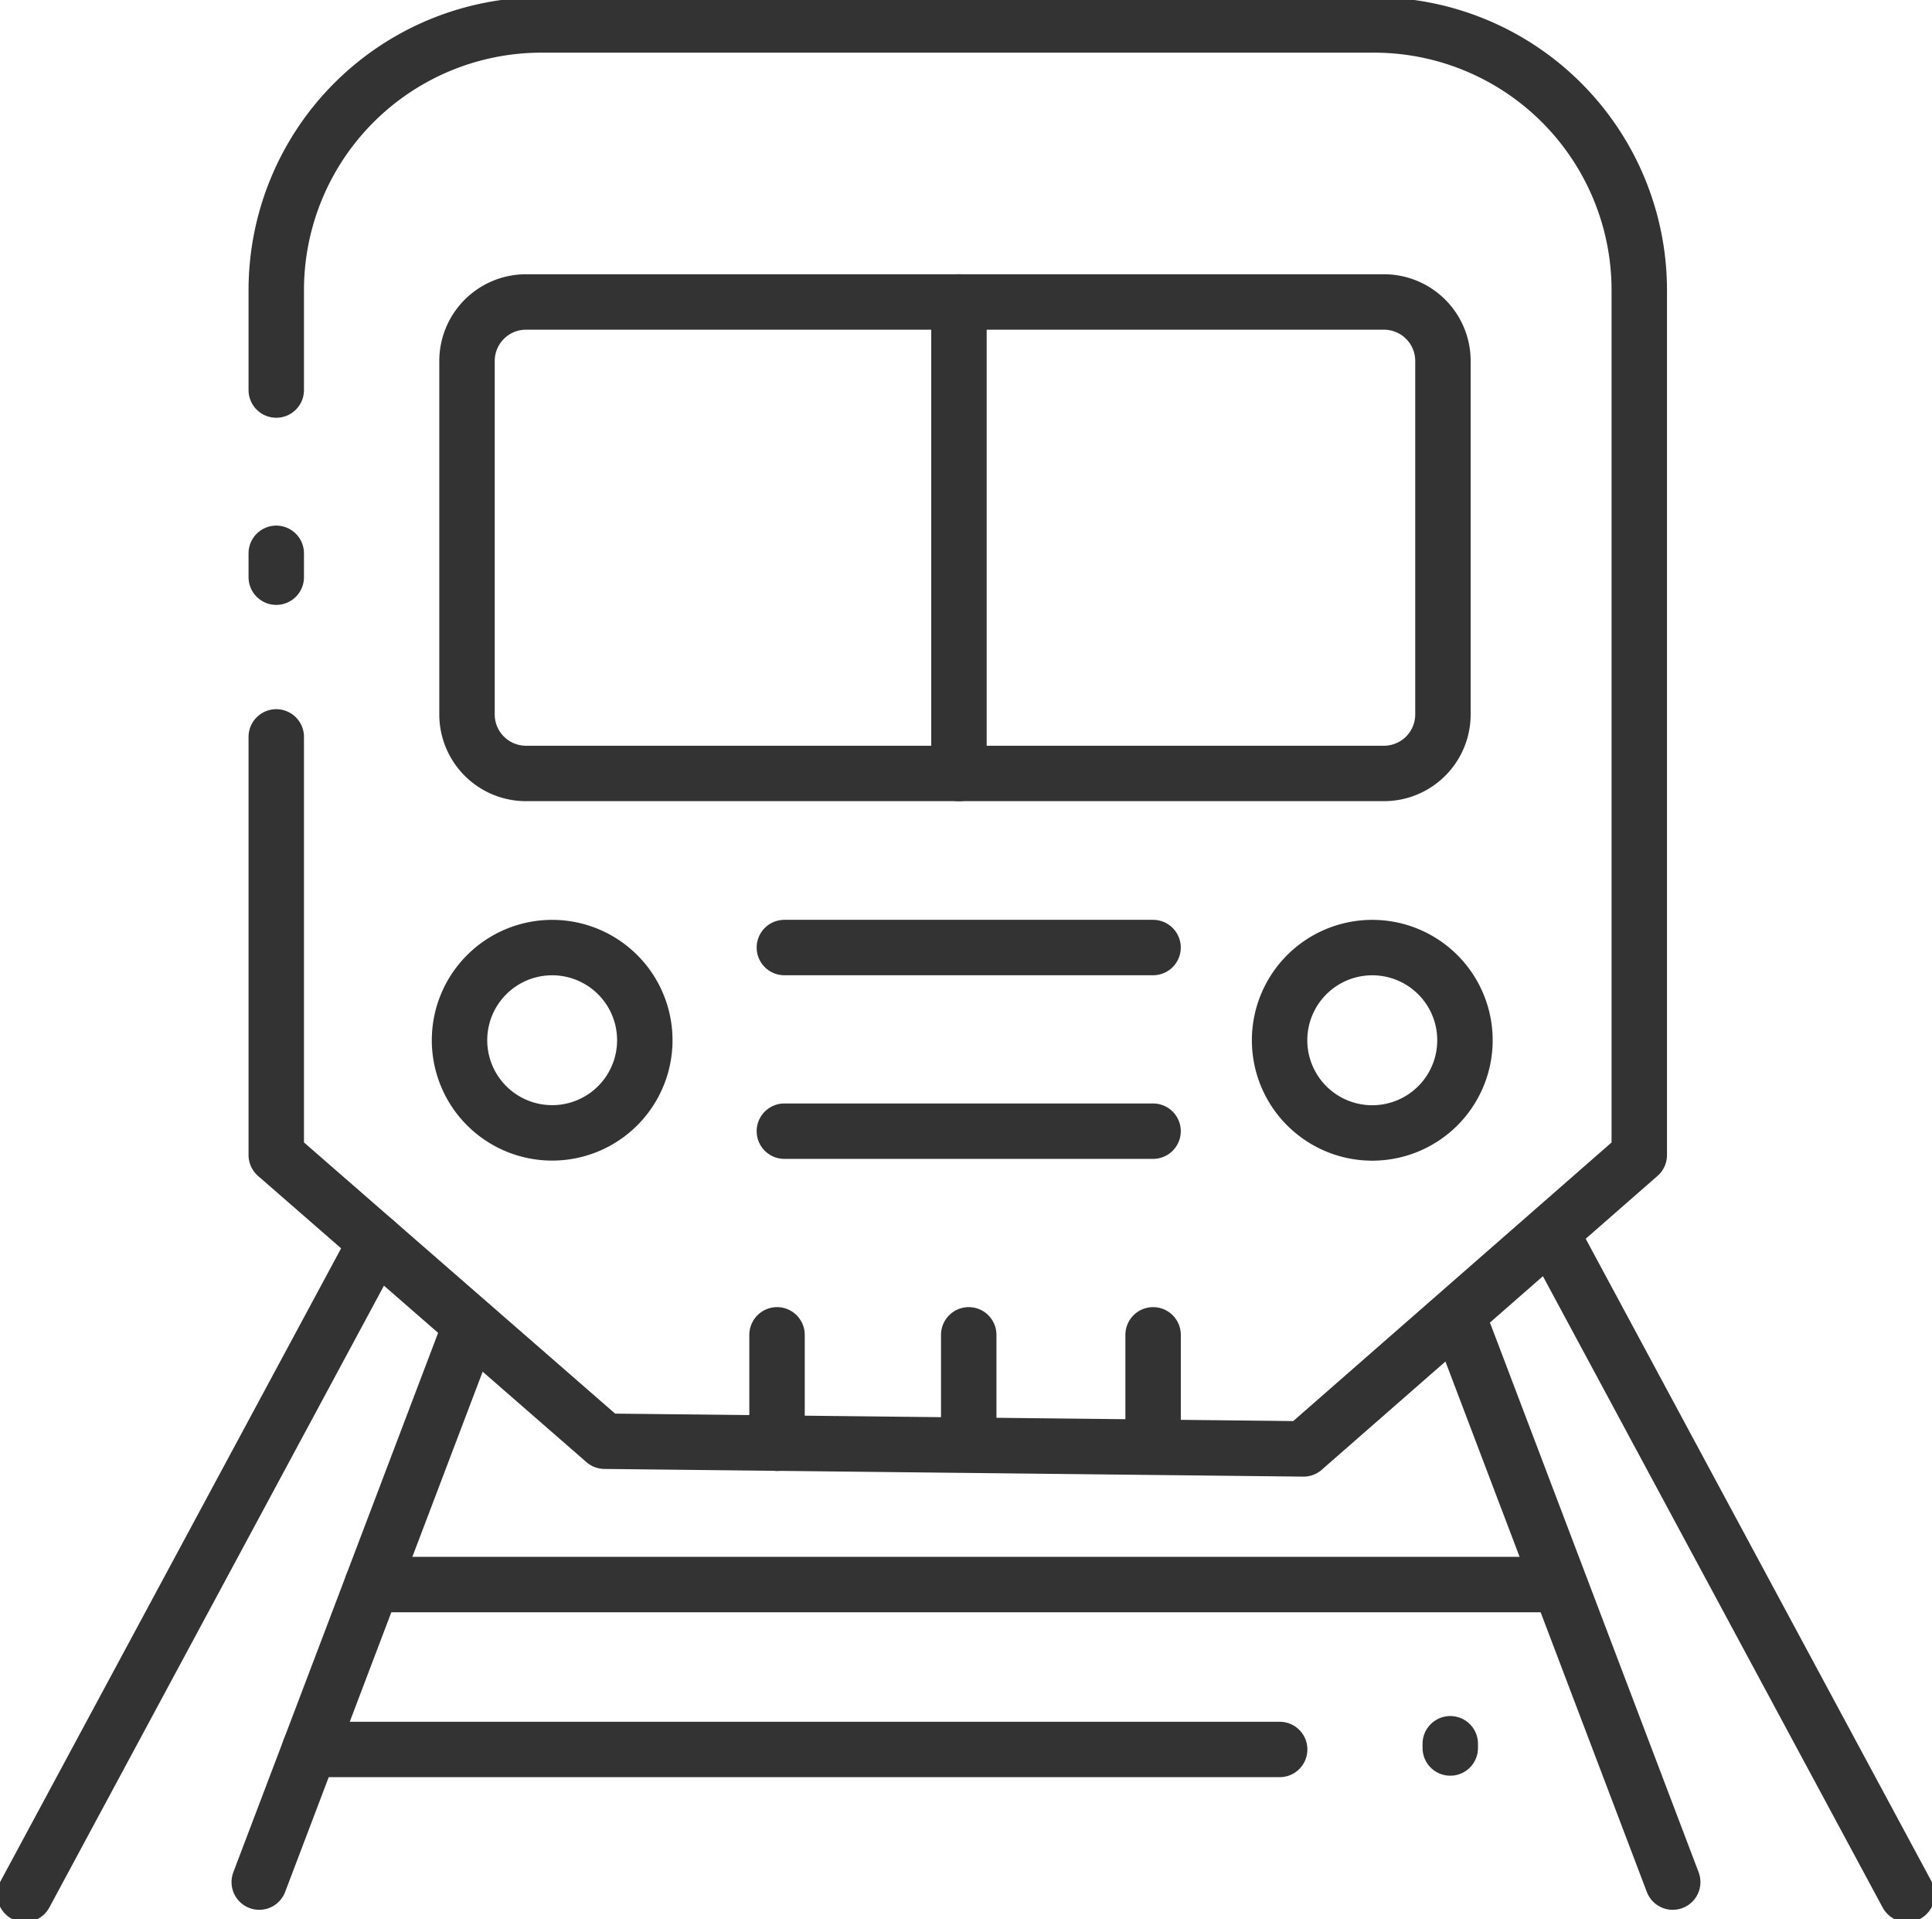 <svg xmlns="http://www.w3.org/2000/svg" xmlns:xlink="http://www.w3.org/1999/xlink" width="48.8" height="48.476" viewBox="0 0 48.8 48.476">
  <defs>
    <clipPath id="clip-path">
      <rect id="Rectangle_1165" data-name="Rectangle 1165" width="48.8" height="48.476" fill="none" stroke="#333" stroke-width="1.4"/>
    </clipPath>
  </defs>
  <g id="Group_7523" data-name="Group 7523" transform="translate(0 0)">
    <g id="Group_7522" data-name="Group 7522" transform="translate(0 0)" clip-path="url(#clip-path)">
      <path id="Path_876" data-name="Path 876" d="M5.543,18.482V29.043l8.294,7.228,17.653.194,8.481-7.422V7.2a6.7,6.7,0,0,0-6.7-6.7H12.237A6.7,6.7,0,0,0,5.543,7.2V9.721" transform="translate(1.435 0.13)" fill="none" stroke="#333" stroke-linecap="round" stroke-linejoin="round" stroke-width="1.4"/>
      <line id="Line_479" data-name="Line 479" y2="0.603" transform="translate(6.978 13.975)" fill="none" stroke="#333" stroke-linecap="round" stroke-linejoin="round" stroke-width="1.4"/>
      <line id="Line_480" data-name="Line 480" y2="0.107" transform="translate(36.632 44.042)" fill="none" stroke="#333" stroke-linecap="round" stroke-linejoin="round" stroke-width="1.4"/>
      <path id="Rectangle_1164" data-name="Rectangle 1164" d="M1.491,0h21.67a1.49,1.49,0,0,1,1.49,1.49v8.927a1.491,1.491,0,0,1-1.491,1.491H1.491A1.491,1.491,0,0,1,0,10.417V1.491A1.491,1.491,0,0,1,1.491,0Z" transform="translate(11.796 7.627)" fill="none" stroke="#333" stroke-linecap="round" stroke-linejoin="round" stroke-width="1.4"/>
      <line id="Line_481" data-name="Line 481" y2="11.908" transform="translate(24.222 7.627)" fill="none" stroke="#333" stroke-linecap="round" stroke-linejoin="round" stroke-width="1.4"/>
      <line id="Line_482" data-name="Line 482" x2="9.313" transform="translate(19.812 23.932)" fill="none" stroke="#333" stroke-linecap="round" stroke-linejoin="round" stroke-width="1.4"/>
      <line id="Line_483" data-name="Line 483" x2="9.313" transform="translate(19.812 28.57)" fill="none" stroke="#333" stroke-linecap="round" stroke-linejoin="round" stroke-width="1.4"/>
      <line id="Line_484" data-name="Line 484" y2="2.738" transform="translate(19.627 33.714)" fill="none" stroke="#333" stroke-linecap="round" stroke-linejoin="round" stroke-width="1.4"/>
      <line id="Line_485" data-name="Line 485" y2="2.738" transform="translate(24.469 33.714)" fill="none" stroke="#333" stroke-linecap="round" stroke-linejoin="round" stroke-width="1.4"/>
      <line id="Line_486" data-name="Line 486" y2="2.738" transform="translate(29.126 33.714)" fill="none" stroke="#333" stroke-linecap="round" stroke-linejoin="round" stroke-width="1.4"/>
      <path id="Path_877" data-name="Path 877" d="M13.9,21.352a2.34,2.34,0,1,1-2.339-2.34A2.339,2.339,0,0,1,13.9,21.352Z" transform="translate(2.387 4.921)" fill="none" stroke="#333" stroke-linecap="round" stroke-linejoin="round" stroke-width="1.4"/>
      <path id="Path_878" data-name="Path 878" d="M30.358,21.352a2.341,2.341,0,1,1-2.34-2.34A2.34,2.34,0,0,1,30.358,21.352Z" transform="translate(6.645 4.921)" fill="none" stroke="#333" stroke-linecap="round" stroke-linejoin="round" stroke-width="1.4"/>
      <line id="Line_487" data-name="Line 487" x1="8.868" y2="16.478" transform="translate(0.629 31.369)" fill="none" stroke="#333" stroke-linecap="round" stroke-linejoin="round" stroke-width="1.4"/>
      <line id="Line_488" data-name="Line 488" x1="5.248" y2="13.822" transform="translate(6.548 33.714)" fill="none" stroke="#333" stroke-linecap="round" stroke-linejoin="round" stroke-width="1.4"/>
      <line id="Line_489" data-name="Line 489" x2="8.868" y2="16.478" transform="translate(39.302 31.369)" fill="none" stroke="#333" stroke-linecap="round" stroke-linejoin="round" stroke-width="1.4"/>
      <line id="Line_490" data-name="Line 490" x2="5.248" y2="13.822" transform="translate(37.003 33.714)" fill="none" stroke="#333" stroke-linecap="round" stroke-linejoin="round" stroke-width="1.4"/>
      <line id="Line_491" data-name="Line 491" x2="29.9" transform="translate(9.402 40.021)" fill="none" stroke="#333" stroke-linecap="round" stroke-linejoin="round" stroke-width="1.4"/>
      <line id="Line_492" data-name="Line 492" x2="24.502" transform="translate(7.821 44.186)" fill="none" stroke="#333" stroke-linecap="round" stroke-linejoin="round" stroke-width="1.4"/>
    </g>
  </g>
</svg>
